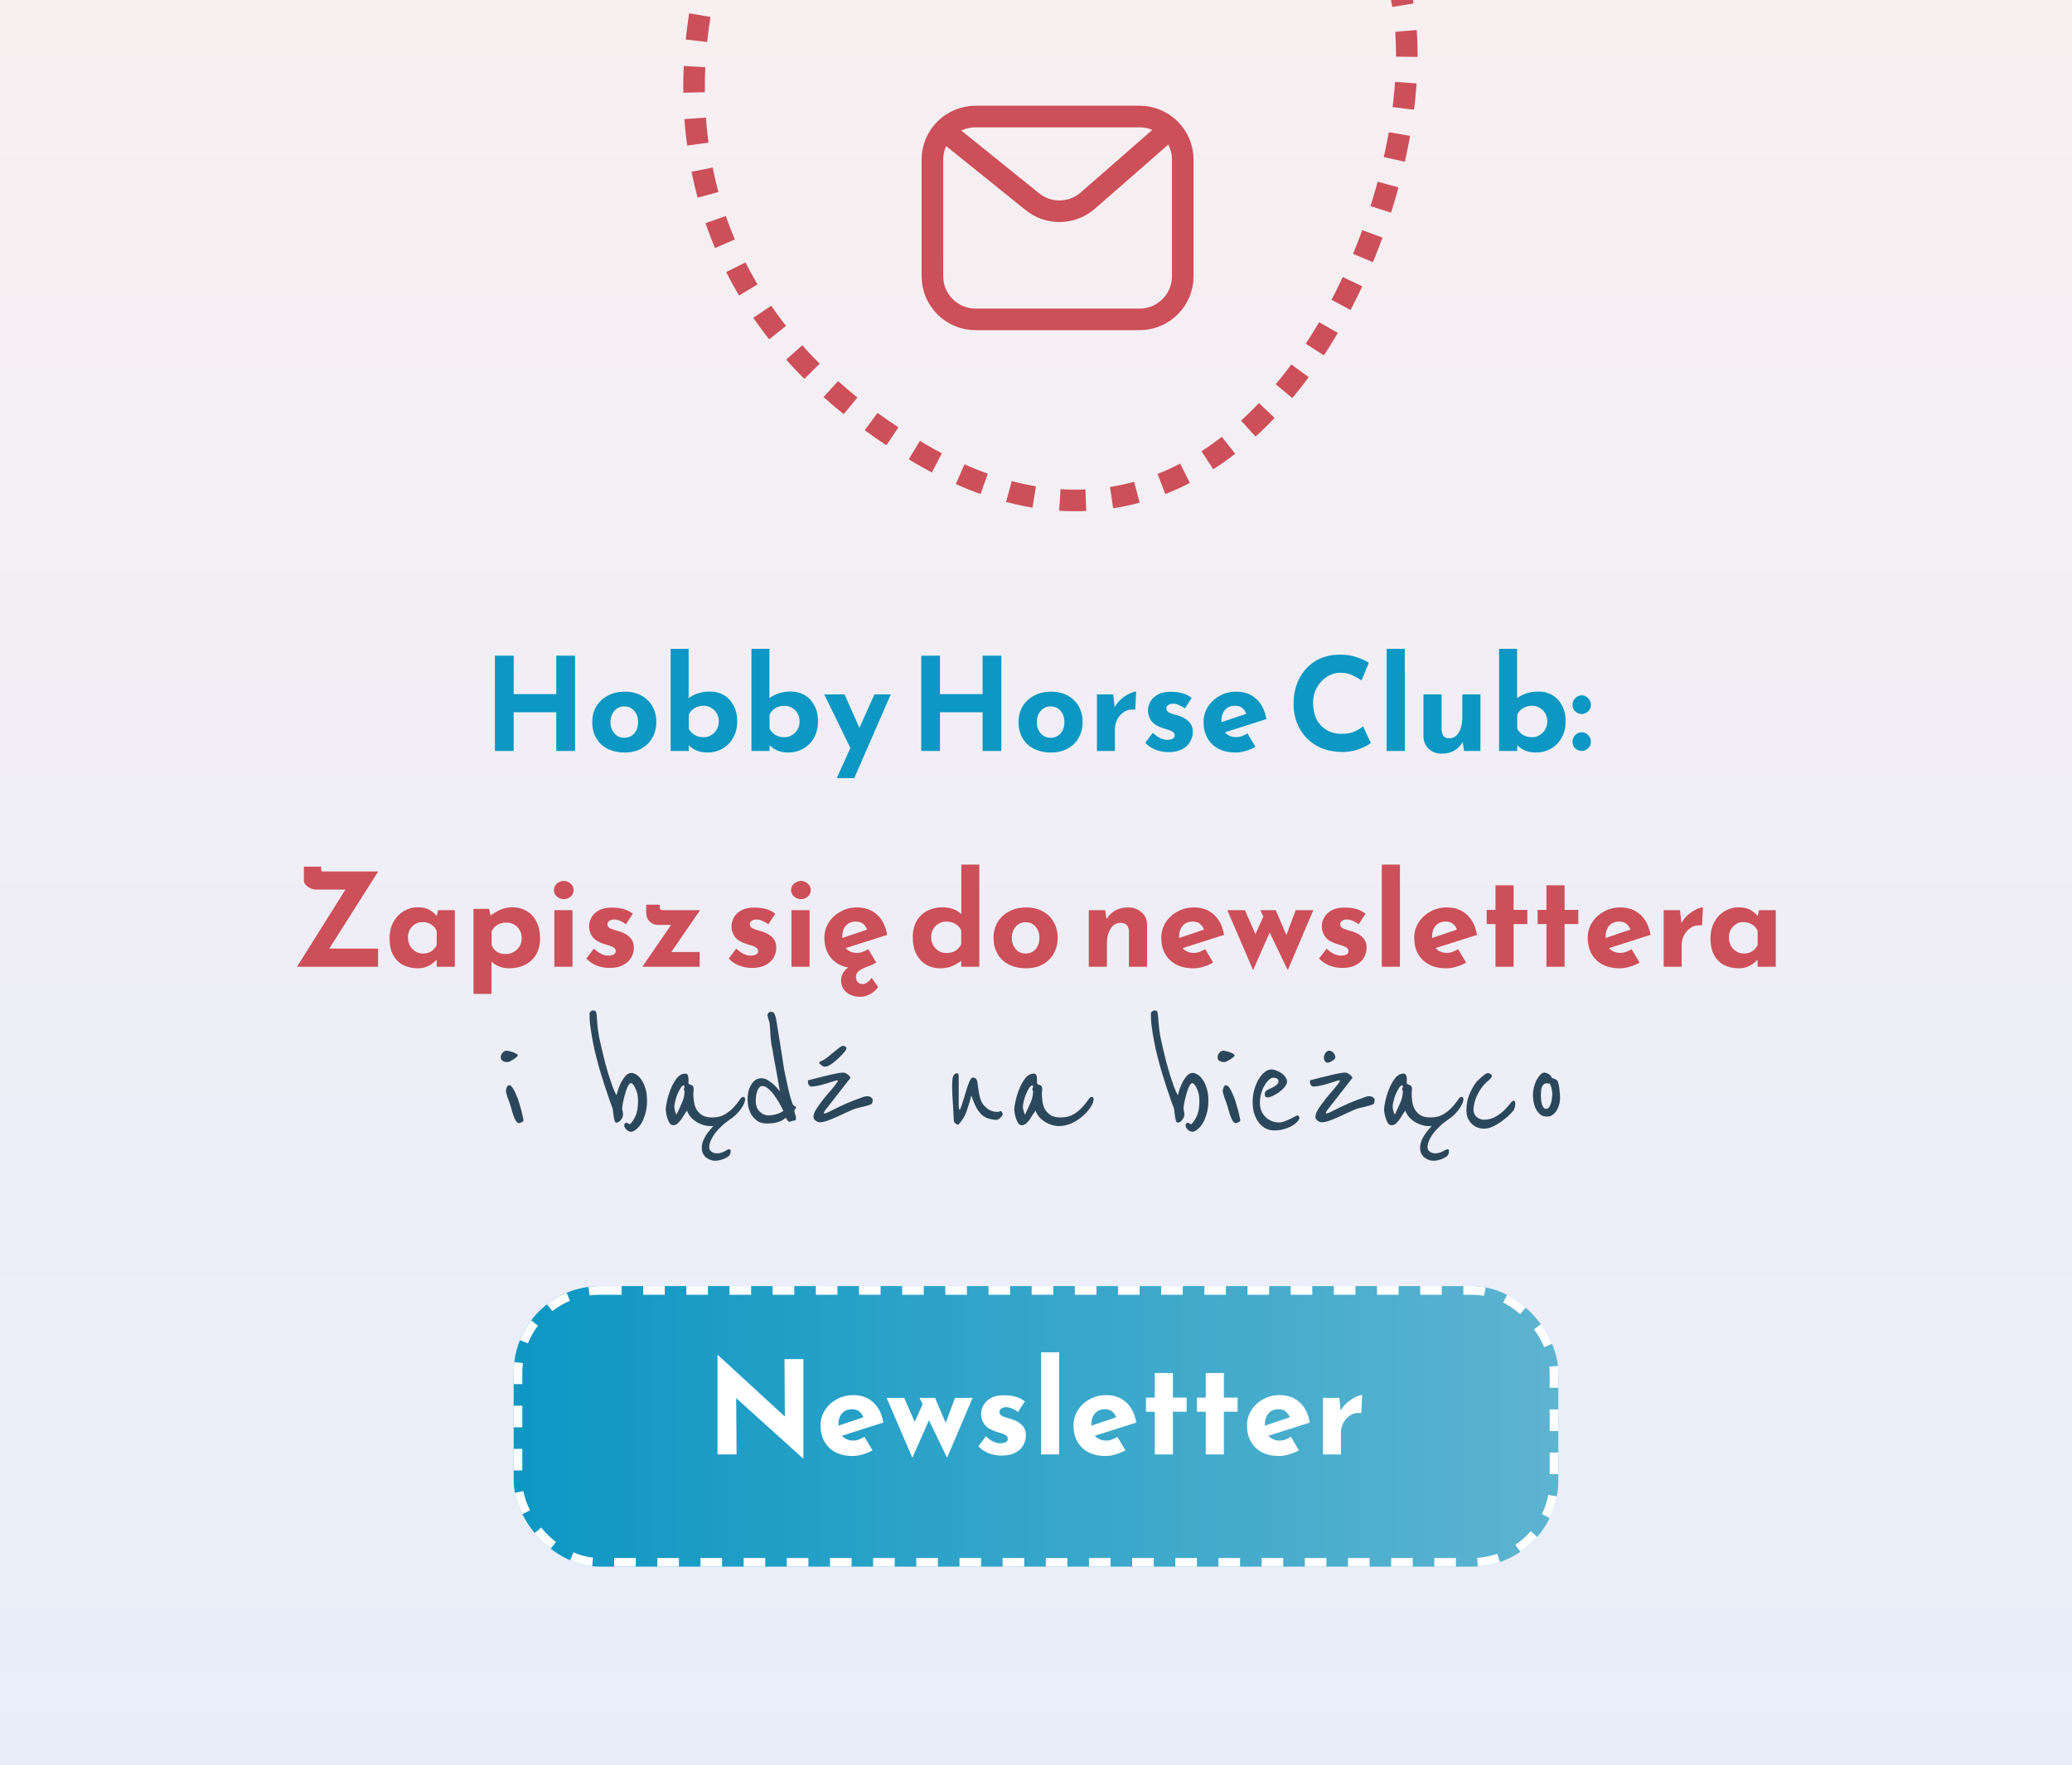 <svg width="480" height="409" viewBox="0 0 480 409" fill="none" xmlns="http://www.w3.org/2000/svg">
<g clip-path="url(#clip0_29_131)">
<rect width="480" height="409" fill="url(#paint0_linear_29_131)"/>
<path d="M164.662 -8.224C159.054 11.947 150.442 68.165 213 105C291.198 151.043 336.22 39.82 323.882 -3.843" stroke="#CC4F59" stroke-width="5" stroke-dasharray="6 6"/>
<path d="M216 64V37C216 31.477 220.477 27 226 27H264C269.523 27 274 31.477 274 37V64C274 69.523 269.523 74 264 74H226C220.477 74 216 69.523 216 64Z" stroke="#CC4F59" stroke-width="5"/>
<path d="M219 30.484L239.154 46.731C242.934 49.778 248.356 49.669 252.012 46.474L272 29" stroke="#CC4F59" stroke-width="5"/>
<g filter="url(#filter0_d_29_131)">
<rect x="119" y="294" width="242" height="65" rx="20" fill="url(#paint1_linear_29_131)"/>
<rect x="120" y="295" width="240" height="63" rx="19" stroke="white" stroke-width="2" stroke-dasharray="5 5"/>
</g>
<path d="M185.994 337.9L169.254 322.78L170.544 323.5L170.634 337H166.224V314.05H166.404L182.784 329.11L181.824 328.69L181.734 314.92H186.114V337.9H185.994ZM197.56 337.36C195.96 337.36 194.6 337.06 193.48 336.46C192.38 335.86 191.54 335.03 190.96 333.97C190.38 332.91 190.09 331.69 190.09 330.31C190.09 328.99 190.43 327.8 191.11 326.74C191.79 325.68 192.7 324.84 193.84 324.22C194.98 323.58 196.25 323.26 197.65 323.26C199.53 323.26 201.07 323.81 202.27 324.91C203.49 325.99 204.28 327.56 204.64 329.62L194.44 332.86L193.51 330.58L200.89 328.09L200.02 328.48C199.86 327.96 199.57 327.51 199.15 327.13C198.75 326.73 198.14 326.53 197.32 326.53C196.38 326.53 195.63 326.85 195.07 327.49C194.51 328.13 194.23 328.99 194.23 330.07C194.23 331.29 194.56 332.22 195.22 332.86C195.88 333.48 196.69 333.79 197.65 333.79C198.11 333.79 198.55 333.71 198.97 333.55C199.41 333.39 199.84 333.18 200.26 332.92L202.12 336.04C201.42 336.44 200.66 336.76 199.84 337C199.04 337.24 198.28 337.36 197.56 337.36ZM216.613 323.89L219.493 330.64L218.713 330.7L221.233 323.89H225.313L219.403 337.78L215.203 329.08L211.363 337.78L205.393 323.89H209.473L212.653 331.18L211.213 330.97L213.733 325.39L213.043 323.89H216.613ZM232.021 337.27C230.941 337.27 229.931 337.08 228.991 336.7C228.071 336.32 227.291 335.79 226.651 335.11L228.391 332.8C229.031 333.38 229.621 333.8 230.161 334.06C230.721 334.3 231.221 334.42 231.661 334.42C232.181 334.42 232.611 334.34 232.951 334.18C233.291 334.02 233.461 333.76 233.461 333.4C233.461 333.06 233.321 332.79 233.041 332.59C232.781 332.39 232.441 332.23 232.021 332.11C231.601 331.97 231.151 331.83 230.671 331.69C229.471 331.31 228.601 330.76 228.061 330.04C227.541 329.3 227.281 328.5 227.281 327.64C227.281 326.98 227.451 326.32 227.791 325.66C228.151 324.98 228.711 324.42 229.471 323.98C230.251 323.52 231.251 323.29 232.471 323.29C233.571 323.29 234.501 323.4 235.261 323.62C236.021 323.84 236.741 324.2 237.421 324.7L235.831 327.16C235.451 326.86 235.021 326.61 234.541 326.41C234.081 326.19 233.651 326.07 233.251 326.05C232.711 326.03 232.291 326.13 231.991 326.35C231.691 326.55 231.541 326.79 231.541 327.07C231.521 327.45 231.661 327.75 231.961 327.97C232.281 328.19 232.681 328.36 233.161 328.48C233.641 328.6 234.111 328.74 234.571 328.9C235.511 329.22 236.261 329.68 236.821 330.28C237.381 330.86 237.661 331.64 237.661 332.62C237.661 333.42 237.451 334.18 237.031 334.9C236.631 335.6 236.011 336.17 235.171 336.61C234.351 337.05 233.301 337.27 232.021 337.27ZM241.179 313.33H245.379V337H241.179V313.33ZM256.154 337.36C254.554 337.36 253.194 337.06 252.074 336.46C250.974 335.86 250.134 335.03 249.554 333.97C248.974 332.91 248.684 331.69 248.684 330.31C248.684 328.99 249.024 327.8 249.704 326.74C250.384 325.68 251.294 324.84 252.434 324.22C253.574 323.58 254.844 323.26 256.244 323.26C258.124 323.26 259.664 323.81 260.864 324.91C262.084 325.99 262.874 327.56 263.234 329.62L253.034 332.86L252.104 330.58L259.484 328.09L258.614 328.48C258.454 327.96 258.164 327.51 257.744 327.13C257.344 326.73 256.734 326.53 255.914 326.53C254.974 326.53 254.224 326.85 253.664 327.49C253.104 328.13 252.824 328.99 252.824 330.07C252.824 331.29 253.154 332.22 253.814 332.86C254.474 333.48 255.284 333.79 256.244 333.79C256.704 333.79 257.144 333.71 257.564 333.55C258.004 333.39 258.434 333.18 258.854 332.92L260.714 336.04C260.014 336.44 259.254 336.76 258.434 337C257.634 337.24 256.874 337.36 256.154 337.36ZM267.516 318.13H271.716V323.83H274.896V327.1H271.716V337H267.516V327.1H265.476V323.83H267.516V318.13ZM279.323 318.13H283.523V323.83H286.703V327.1H283.523V337H279.323V327.1H277.283V323.83H279.323V318.13ZM296.349 337.36C294.749 337.36 293.389 337.06 292.269 336.46C291.169 335.86 290.329 335.03 289.749 333.97C289.169 332.91 288.879 331.69 288.879 330.31C288.879 328.99 289.219 327.8 289.899 326.74C290.579 325.68 291.489 324.84 292.629 324.22C293.769 323.58 295.039 323.26 296.439 323.26C298.319 323.26 299.859 323.81 301.059 324.91C302.279 325.99 303.069 327.56 303.429 329.62L293.229 332.86L292.299 330.58L299.679 328.09L298.809 328.48C298.649 327.96 298.359 327.51 297.939 327.13C297.539 326.73 296.929 326.53 296.109 326.53C295.169 326.53 294.419 326.85 293.859 327.49C293.299 328.13 293.019 328.99 293.019 330.07C293.019 331.29 293.349 332.22 294.009 332.86C294.669 333.48 295.479 333.79 296.439 333.79C296.899 333.79 297.339 333.71 297.759 333.55C298.199 333.39 298.629 333.18 299.049 332.92L300.909 336.04C300.209 336.44 299.449 336.76 298.629 337C297.829 337.24 297.069 337.36 296.349 337.36ZM310.261 323.89L310.651 327.49L310.561 326.95C310.941 326.17 311.461 325.51 312.121 324.97C312.781 324.41 313.431 323.98 314.071 323.68C314.731 323.38 315.231 323.23 315.571 323.23L315.361 327.43C314.381 327.31 313.541 327.47 312.841 327.91C312.141 328.35 311.601 328.93 311.221 329.65C310.841 330.37 310.651 331.11 310.651 331.87V337H306.481V323.89H310.261Z" fill="white"/>
<path d="M119.96 244.6C119.96 244.653 119.867 244.76 119.68 244.92C119.493 245.08 119.267 245.253 119 245.44C118.76 245.6 118.507 245.747 118.24 245.88C117.973 246.013 117.76 246.08 117.6 246.08C117.493 246.08 117.347 246.08 117.16 246.08C117 246.053 116.827 246 116.64 245.92C116.48 245.84 116.333 245.733 116.2 245.6C116.067 245.44 116 245.24 116 245C116 244.627 116.133 244.28 116.4 243.96C116.667 243.613 117.013 243.44 117.44 243.44C117.52 243.44 117.693 243.48 117.96 243.56C118.253 243.613 118.547 243.693 118.84 243.8C119.133 243.907 119.387 244.027 119.6 244.16C119.84 244.293 119.96 244.44 119.96 244.6ZM121.28 259.56C121.28 259.747 121.133 259.907 120.84 260.04C120.573 260.173 120.373 260.24 120.24 260.24C119.973 260.24 119.733 260.067 119.52 259.72C119.307 259.373 119.12 258.973 118.96 258.52C118.8 258.067 118.667 257.64 118.56 257.24C118.453 256.813 118.373 256.52 118.32 256.36C118.24 256.093 118.133 255.773 118 255.4C117.867 255.027 117.733 254.667 117.6 254.32C117.493 253.973 117.4 253.667 117.32 253.4C117.24 253.133 117.2 252.987 117.2 252.96C117.2 252.587 117.267 252.24 117.4 251.92C117.56 251.6 117.747 251.44 117.96 251.44C118.2 251.44 118.453 251.627 118.72 252C118.987 252.373 119.24 252.853 119.48 253.44C119.747 254 119.987 254.627 120.2 255.32C120.413 255.987 120.6 256.627 120.76 257.24C120.92 257.827 121.04 258.347 121.12 258.8C121.227 259.227 121.28 259.48 121.28 259.56ZM149.893 255.04C149.893 256.24 149.747 257.293 149.453 258.2C149.187 259.107 148.853 259.867 148.453 260.48C148.053 261.067 147.64 261.507 147.213 261.8C146.813 262.093 146.48 262.24 146.213 262.24C145.84 262.24 145.48 262.08 145.133 261.76C144.787 261.413 144.613 261.093 144.613 260.8C144.613 260.373 144.787 260.16 145.133 260.16C145.267 260.16 145.4 260.213 145.533 260.32C145.667 260.4 145.787 260.467 145.893 260.52C146.347 260.147 146.773 259.533 147.173 258.68C147.6 257.827 147.813 256.613 147.813 255.04C147.813 254.4 147.747 253.827 147.613 253.32C147.48 252.813 147.32 252.387 147.133 252.04C146.973 251.693 146.8 251.427 146.613 251.24C146.427 251.053 146.293 250.96 146.213 250.96C145.947 250.96 145.68 251.227 145.413 251.76C145.173 252.293 144.96 252.907 144.773 253.6C144.587 254.267 144.427 254.933 144.293 255.6C144.187 256.24 144.133 256.68 144.133 256.92C144.16 257.08 144.187 257.227 144.213 257.36C144.24 257.493 144.267 257.627 144.293 257.76C144.32 257.893 144.333 258.027 144.333 258.16C144.333 258.667 144.16 259.12 143.813 259.52C143.467 259.92 143.133 260.12 142.813 260.12C142.653 260.12 142.52 260.013 142.413 259.8C142.333 259.56 142.267 259.267 142.213 258.92C142.16 258.573 142.107 258.213 142.053 257.84C142.027 257.467 141.987 257.133 141.933 256.84C141.72 256.36 141.44 255.6 141.093 254.56C140.747 253.52 140.373 252.413 139.973 251.24C139.6 250.04 139.24 248.88 138.893 247.76C138.573 246.64 138.333 245.747 138.173 245.08C137.8 243.64 137.52 242.387 137.333 241.32C137.12 240.227 136.96 239.28 136.853 238.48C136.72 237.653 136.64 236.947 136.613 236.36C136.587 235.773 136.573 235.28 136.573 234.88C136.573 234.64 136.68 234.453 136.893 234.32C137.08 234.187 137.253 234.12 137.413 234.12C137.653 234.12 137.827 234.173 137.933 234.28C138.04 234.36 138.12 234.547 138.173 234.84C138.2 235.133 138.24 235.56 138.293 236.12C138.32 236.68 138.387 237.427 138.493 238.36C138.547 238.813 138.64 239.44 138.773 240.24C138.933 241.04 139.133 241.933 139.373 242.92C139.613 243.907 139.867 244.947 140.133 246.04C140.427 247.107 140.72 248.133 141.013 249.12C141.333 250.107 141.64 251.013 141.933 251.84C142.253 252.667 142.547 253.32 142.813 253.8C143.053 252.84 143.347 251.973 143.693 251.2C143.987 250.56 144.347 249.973 144.773 249.44C145.2 248.88 145.72 248.6 146.333 248.6C146.573 248.6 146.893 248.707 147.293 248.92C147.693 249.133 148.08 249.493 148.453 250C148.853 250.507 149.187 251.173 149.453 252C149.747 252.827 149.893 253.84 149.893 255.04ZM169.256 266.64C169.256 266.853 169.242 267.04 169.216 267.2C169.189 267.36 169.096 267.547 168.936 267.76C168.882 267.84 168.749 267.947 168.536 268.08C168.349 268.213 168.096 268.347 167.776 268.48C167.482 268.613 167.149 268.72 166.776 268.8C166.429 268.907 166.056 268.96 165.656 268.96C165.309 268.96 164.949 268.893 164.576 268.76C164.229 268.627 163.896 268.44 163.576 268.2C163.282 267.96 163.042 267.653 162.856 267.28C162.669 266.933 162.576 266.52 162.576 266.04C162.576 265.533 162.656 265.027 162.816 264.52C163.002 264.04 163.229 263.573 163.496 263.12C163.762 262.693 164.056 262.293 164.376 261.92C164.696 261.52 164.989 261.173 165.256 260.88C165.122 260.907 164.989 260.92 164.856 260.92C164.749 260.92 164.629 260.92 164.496 260.92C164.016 260.92 163.509 260.84 162.976 260.68C162.442 260.52 161.922 260.293 161.416 260C160.909 259.68 160.456 259.307 160.056 258.88C159.656 258.427 159.362 257.92 159.176 257.36C159.016 257.52 158.816 257.787 158.576 258.16C158.362 258.533 158.122 258.92 157.856 259.32C157.589 259.693 157.296 260.027 156.976 260.32C156.656 260.587 156.322 260.72 155.976 260.72C155.629 260.72 155.336 260.547 155.096 260.2C154.882 259.827 154.709 259.427 154.576 259C154.442 258.547 154.349 258.12 154.296 257.72C154.242 257.32 154.216 257.093 154.216 257.04C154.216 256.72 154.309 256.12 154.496 255.24C154.682 254.333 154.962 253.4 155.336 252.44C155.709 251.48 156.176 250.627 156.736 249.88C157.322 249.133 158.002 248.76 158.776 248.76C159.069 248.76 159.256 248.893 159.336 249.16C159.442 249.4 159.496 249.64 159.496 249.88V251.08C159.629 251.187 159.762 251.267 159.896 251.32C160.056 251.347 160.189 251.4 160.296 251.48C160.429 251.533 160.522 251.627 160.576 251.76C160.656 251.893 160.696 252.107 160.696 252.4C160.696 252.587 160.682 252.76 160.656 252.92C160.629 253.053 160.616 253.187 160.616 253.32C160.616 254.013 160.669 254.693 160.776 255.36C160.882 256.027 161.096 256.627 161.416 257.16C161.736 257.667 162.176 258.093 162.736 258.44C163.296 258.76 164.042 258.92 164.976 258.92C166.149 258.92 167.136 258.68 167.936 258.2C168.762 257.693 169.442 257.147 169.976 256.56C170.536 255.947 170.976 255.4 171.296 254.92C171.616 254.413 171.882 254.16 172.096 254.16C172.442 254.16 172.616 254.333 172.616 254.68C172.616 255 172.522 255.36 172.336 255.76C172.149 256.16 171.896 256.587 171.576 257.04C171.256 257.467 170.869 257.907 170.416 258.36C169.962 258.787 169.456 259.173 168.896 259.52C168.682 259.707 168.402 259.92 168.056 260.16C167.736 260.4 167.349 260.747 166.896 261.2C166.122 261.92 165.496 262.707 165.016 263.56C164.536 264.413 164.296 265.147 164.296 265.76C164.296 266.24 164.469 266.6 164.816 266.84C165.189 267.107 165.602 267.24 166.056 267.24C166.456 267.24 166.802 267.187 167.096 267.08C167.389 267 167.642 266.893 167.856 266.76C168.096 266.653 168.296 266.547 168.456 266.44C168.642 266.333 168.802 266.28 168.936 266.28C169.149 266.28 169.256 266.4 169.256 266.64ZM158.576 252.92C158.576 252.813 158.549 252.72 158.496 252.64C158.442 252.533 158.416 252.44 158.416 252.36C158.416 252.253 158.442 252.16 158.496 252.08C158.549 252 158.576 251.893 158.576 251.76C158.576 251.68 158.549 251.627 158.496 251.6C158.442 251.547 158.416 251.493 158.416 251.44C158.176 251.493 157.922 251.72 157.656 252.12C157.416 252.52 157.176 252.987 156.936 253.52C156.722 254.053 156.549 254.6 156.416 255.16C156.282 255.693 156.216 256.133 156.216 256.48C156.216 256.667 156.269 256.973 156.376 257.4C156.482 257.827 156.602 258.107 156.736 258.24C157.189 257.307 157.602 256.4 157.976 255.52C158.376 254.64 158.576 253.773 158.576 252.92ZM184.428 256.56C184.428 256.693 184.361 256.827 184.228 256.96C184.121 257.067 184.054 257.187 184.028 257.32C184.028 257.613 184.081 257.893 184.188 258.16C184.321 258.427 184.388 258.747 184.388 259.12C184.388 259.467 184.281 259.64 184.068 259.64C183.801 259.64 183.601 259.68 183.468 259.76C183.361 259.813 183.161 259.867 182.868 259.92C182.708 259.92 182.534 259.773 182.348 259.48C182.241 259.347 182.148 259.187 182.068 259C182.068 258.973 181.988 259.027 181.828 259.16C181.694 259.293 181.454 259.453 181.108 259.64C180.788 259.8 180.334 259.96 179.748 260.12C179.188 260.253 178.468 260.32 177.588 260.32C176.841 260.32 176.188 260.16 175.628 259.84C175.068 259.493 174.601 259.053 174.228 258.52C173.881 257.987 173.614 257.387 173.428 256.72C173.268 256.027 173.188 255.333 173.188 254.64C173.188 254 173.254 253.4 173.388 252.84C173.548 252.253 173.761 251.747 174.028 251.32C174.294 250.867 174.628 250.507 175.028 250.24C175.428 249.973 175.894 249.84 176.428 249.84C176.934 249.84 177.441 250 177.948 250.32C178.454 250.64 178.908 250.987 179.308 251.36C179.708 251.733 180.028 252.08 180.268 252.4C180.534 252.693 180.668 252.84 180.668 252.84C180.294 250.76 179.961 248.88 179.668 247.2C179.534 246.48 179.401 245.773 179.268 245.08C179.161 244.36 179.054 243.72 178.948 243.16C178.841 242.6 178.748 242.133 178.668 241.76C178.614 241.36 178.588 241.12 178.588 241.04C178.561 240.88 178.534 240.6 178.508 240.2C178.481 239.773 178.454 239.333 178.428 238.88C178.401 238.427 178.374 238.013 178.348 237.64C178.321 237.267 178.294 237.027 178.268 236.92C178.188 236.653 178.081 236.32 177.948 235.92C177.841 235.52 177.788 235.293 177.788 235.24C177.788 235.107 177.854 234.947 177.988 234.76C178.121 234.547 178.294 234.44 178.508 234.44C178.668 234.44 178.814 234.453 178.948 234.48C179.081 234.507 179.201 234.587 179.308 234.72C179.414 234.853 179.508 235.067 179.588 235.36C179.694 235.627 179.788 236.013 179.868 236.52C179.894 236.787 179.974 237.293 180.108 238.04C180.241 238.787 180.374 239.6 180.508 240.48C180.641 241.36 180.774 242.2 180.908 243C181.041 243.8 181.134 244.387 181.188 244.76C181.321 245.773 181.494 246.88 181.708 248.08C181.948 249.253 182.188 250.387 182.428 251.48C182.668 252.573 182.908 253.547 183.148 254.4C183.388 255.227 183.601 255.787 183.788 256.08C183.841 256.187 183.948 256.267 184.108 256.32C184.268 256.347 184.374 256.427 184.428 256.56ZM181.468 257.36C181.441 257.28 181.268 256.947 180.948 256.36C180.654 255.747 180.268 255.093 179.788 254.4C179.334 253.68 178.814 253.04 178.228 252.48C177.668 251.92 177.121 251.64 176.588 251.64C176.134 251.64 175.761 251.987 175.468 252.68C175.201 253.373 175.068 254.173 175.068 255.08C175.068 256.093 175.361 256.907 175.948 257.52C176.561 258.133 177.241 258.44 177.988 258.44C178.628 258.44 179.294 258.333 179.988 258.12C180.681 257.907 181.174 257.653 181.468 257.36ZM202.162 254.8C202.162 255.013 202.135 255.227 202.082 255.44C202.055 255.653 201.975 255.787 201.842 255.84C201.309 256.08 200.615 256.293 199.762 256.48C198.909 256.64 198.122 256.867 197.402 257.16C196.949 257.347 196.389 257.6 195.722 257.92C195.055 258.24 194.362 258.56 193.642 258.88C192.922 259.2 192.229 259.48 191.562 259.72C190.895 259.933 190.349 260.04 189.922 260.04C189.575 260.04 189.242 259.907 188.922 259.64C188.602 259.373 188.442 259.093 188.442 258.8C188.442 258.267 188.682 257.627 189.162 256.88C189.669 256.107 190.242 255.32 190.882 254.52C191.549 253.72 192.189 252.96 192.802 252.24C193.442 251.493 193.895 250.893 194.162 250.44C194.135 250.44 194.095 250.427 194.042 250.4C193.989 250.347 193.909 250.32 193.802 250.32C192.975 250.587 192.202 250.827 191.482 251.04C190.869 251.227 190.229 251.4 189.562 251.56C188.922 251.693 188.402 251.76 188.002 251.76C187.735 251.76 187.522 251.64 187.362 251.4C187.229 251.16 187.162 250.893 187.162 250.6C187.162 250.52 187.175 250.44 187.202 250.36C187.255 250.28 187.349 250.24 187.482 250.24C187.829 250.16 188.349 250.027 189.042 249.84C189.762 249.653 190.522 249.467 191.322 249.28C192.122 249.067 192.882 248.893 193.602 248.76C194.349 248.6 194.922 248.52 195.322 248.52C195.615 248.52 195.922 248.64 196.242 248.88C196.589 249.093 196.855 249.373 197.042 249.72L191.082 257.36L190.842 257.84C190.842 257.947 190.882 258 190.962 258C191.175 258 191.469 257.907 191.842 257.72C192.242 257.533 192.775 257.267 193.442 256.92C194.135 256.573 195.015 256.16 196.082 255.68C197.175 255.2 198.522 254.68 200.122 254.12C200.389 254.04 200.642 254 200.882 254C201.282 254 201.589 254.093 201.802 254.28C202.042 254.467 202.162 254.64 202.162 254.8ZM196.082 242.84C196.082 243.053 195.922 243.36 195.602 243.76C195.282 244.16 194.895 244.573 194.442 245C194.015 245.427 193.562 245.827 193.082 246.2C192.629 246.547 192.269 246.787 192.002 246.92C191.789 247.027 191.602 247.093 191.442 247.12C191.282 247.147 191.149 247.16 191.042 247.16C190.829 247.16 190.562 247.04 190.242 246.8C189.922 246.56 189.762 246.333 189.762 246.12C189.762 246.067 189.882 246 190.122 245.92C190.362 245.813 190.629 245.68 190.922 245.52C191.189 245.36 191.535 245.107 191.962 244.76C192.415 244.387 192.855 244.027 193.282 243.68C193.735 243.307 194.135 242.987 194.482 242.72C194.855 242.453 195.109 242.32 195.242 242.32C195.429 242.32 195.615 242.373 195.802 242.48C195.989 242.587 196.082 242.707 196.082 242.84ZM232.295 258.08C232.295 258.24 232.242 258.4 232.135 258.56C232.029 258.72 231.895 258.867 231.735 259C231.602 259.133 231.442 259.253 231.255 259.36C231.095 259.44 230.949 259.48 230.815 259.48C230.362 259.48 229.775 259.387 229.055 259.2C228.362 258.987 227.802 258.667 227.375 258.24C226.922 257.787 226.522 257.253 226.175 256.64C225.829 256 225.442 255.067 225.015 253.84C224.722 255.013 224.375 256.173 223.975 257.32C223.602 258.467 222.989 259.52 222.135 260.48C222.082 260.533 222.002 260.56 221.895 260.56C221.709 260.56 221.509 260.467 221.295 260.28C221.082 260.093 220.975 259.907 220.975 259.72C220.975 259.533 220.949 259.107 220.895 258.44C220.869 257.747 220.829 256.987 220.775 256.16C220.722 255.307 220.669 254.453 220.615 253.6C220.589 252.72 220.575 252 220.575 251.44C220.575 251.173 220.589 250.827 220.615 250.4C220.642 249.947 220.722 249.56 220.855 249.24C220.882 249.187 220.975 249.08 221.135 248.92C221.322 248.76 221.522 248.68 221.735 248.68C221.922 248.68 222.029 248.8 222.055 249.04C222.082 249.28 222.095 249.547 222.095 249.84V256.16C222.095 256.293 222.109 256.48 222.135 256.72C222.189 256.96 222.255 257.133 222.335 257.24C222.629 256.6 222.895 255.853 223.135 255C223.402 254.12 223.655 253.293 223.895 252.52C224.135 251.72 224.375 251.053 224.615 250.52C224.855 249.96 225.095 249.68 225.335 249.68C225.602 249.68 225.815 249.733 225.975 249.84C226.135 249.947 226.269 250.16 226.375 250.48C226.509 251.253 226.615 251.947 226.695 252.56C226.775 253.147 226.869 253.68 226.975 254.16C227.109 254.64 227.282 255.093 227.495 255.52C227.735 255.92 228.055 256.293 228.455 256.64C228.829 256.987 229.242 257.24 229.695 257.4C230.175 257.56 230.589 257.64 230.935 257.64C231.095 257.64 231.269 257.613 231.455 257.56C231.642 257.48 231.775 257.44 231.855 257.44C231.962 257.44 232.055 257.533 232.135 257.72C232.242 257.907 232.295 258.027 232.295 258.08ZM253.358 254.68C253.358 255.16 253.131 255.76 252.678 256.48C252.251 257.173 251.664 257.853 250.918 258.52C250.171 259.187 249.304 259.76 248.318 260.24C247.331 260.693 246.304 260.92 245.238 260.92C244.758 260.92 244.251 260.84 243.718 260.68C243.184 260.52 242.664 260.293 242.158 260C241.651 259.68 241.198 259.307 240.798 258.88C240.398 258.427 240.104 257.92 239.918 257.36C239.758 257.52 239.558 257.787 239.318 258.16C239.104 258.533 238.864 258.92 238.598 259.32C238.331 259.693 238.038 260.027 237.718 260.32C237.398 260.587 237.064 260.72 236.718 260.72C236.371 260.72 236.078 260.547 235.838 260.2C235.624 259.827 235.451 259.427 235.318 259C235.184 258.547 235.091 258.12 235.038 257.72C234.984 257.32 234.958 257.093 234.958 257.04C234.958 256.72 235.051 256.12 235.238 255.24C235.424 254.333 235.704 253.4 236.078 252.44C236.451 251.48 236.918 250.627 237.478 249.88C238.064 249.133 238.744 248.76 239.518 248.76C239.811 248.76 239.998 248.893 240.078 249.16C240.184 249.4 240.238 249.64 240.238 249.88V251.08C240.371 251.187 240.504 251.267 240.638 251.32C240.798 251.347 240.931 251.4 241.038 251.48C241.171 251.533 241.264 251.627 241.318 251.76C241.398 251.893 241.438 252.107 241.438 252.4C241.438 252.587 241.424 252.76 241.398 252.92C241.371 253.053 241.358 253.187 241.358 253.32C241.358 254.013 241.411 254.693 241.518 255.36C241.624 256.027 241.838 256.627 242.158 257.16C242.478 257.667 242.918 258.093 243.478 258.44C244.038 258.76 244.784 258.92 245.718 258.92C246.891 258.92 247.878 258.68 248.678 258.2C249.504 257.693 250.184 257.147 250.718 256.56C251.278 255.947 251.718 255.4 252.038 254.92C252.358 254.413 252.624 254.16 252.838 254.16C253.184 254.16 253.358 254.333 253.358 254.68ZM239.318 252.92C239.318 252.813 239.291 252.72 239.238 252.64C239.184 252.533 239.158 252.44 239.158 252.36C239.158 252.253 239.184 252.16 239.238 252.08C239.291 252 239.318 251.893 239.318 251.76C239.318 251.68 239.291 251.627 239.238 251.6C239.184 251.547 239.158 251.493 239.158 251.44C238.918 251.493 238.664 251.72 238.398 252.12C238.158 252.52 237.918 252.987 237.678 253.52C237.464 254.053 237.291 254.6 237.158 255.16C237.024 255.693 236.958 256.133 236.958 256.48C236.958 256.667 237.011 256.973 237.118 257.4C237.224 257.827 237.344 258.107 237.478 258.24C237.931 257.307 238.344 256.4 238.718 255.52C239.118 254.64 239.318 253.773 239.318 252.92ZM279.933 255.04C279.933 256.24 279.786 257.293 279.493 258.2C279.226 259.107 278.893 259.867 278.493 260.48C278.093 261.067 277.679 261.507 277.253 261.8C276.853 262.093 276.519 262.24 276.253 262.24C275.879 262.24 275.519 262.08 275.173 261.76C274.826 261.413 274.653 261.093 274.653 260.8C274.653 260.373 274.826 260.16 275.173 260.16C275.306 260.16 275.439 260.213 275.573 260.32C275.706 260.4 275.826 260.467 275.933 260.52C276.386 260.147 276.813 259.533 277.213 258.68C277.639 257.827 277.853 256.613 277.853 255.04C277.853 254.4 277.786 253.827 277.653 253.32C277.519 252.813 277.359 252.387 277.173 252.04C277.013 251.693 276.839 251.427 276.653 251.24C276.466 251.053 276.333 250.96 276.253 250.96C275.986 250.96 275.719 251.227 275.453 251.76C275.213 252.293 274.999 252.907 274.813 253.6C274.626 254.267 274.466 254.933 274.333 255.6C274.226 256.24 274.173 256.68 274.173 256.92C274.199 257.08 274.226 257.227 274.253 257.36C274.279 257.493 274.306 257.627 274.333 257.76C274.359 257.893 274.373 258.027 274.373 258.16C274.373 258.667 274.199 259.12 273.853 259.52C273.506 259.92 273.173 260.12 272.853 260.12C272.693 260.12 272.559 260.013 272.453 259.8C272.373 259.56 272.306 259.267 272.253 258.92C272.199 258.573 272.146 258.213 272.093 257.84C272.066 257.467 272.026 257.133 271.973 256.84C271.759 256.36 271.479 255.6 271.133 254.56C270.786 253.52 270.413 252.413 270.013 251.24C269.639 250.04 269.279 248.88 268.933 247.76C268.612 246.64 268.372 245.747 268.212 245.08C267.839 243.64 267.559 242.387 267.372 241.32C267.159 240.227 266.999 239.28 266.892 238.48C266.759 237.653 266.679 236.947 266.652 236.36C266.626 235.773 266.612 235.28 266.612 234.88C266.612 234.64 266.719 234.453 266.932 234.32C267.119 234.187 267.292 234.12 267.452 234.12C267.692 234.12 267.866 234.173 267.972 234.28C268.079 234.36 268.159 234.547 268.212 234.84C268.239 235.133 268.279 235.56 268.332 236.12C268.359 236.68 268.426 237.427 268.532 238.36C268.586 238.813 268.679 239.44 268.812 240.24C268.973 241.04 269.173 241.933 269.413 242.92C269.653 243.907 269.906 244.947 270.173 246.04C270.466 247.107 270.759 248.133 271.053 249.12C271.373 250.107 271.679 251.013 271.973 251.84C272.293 252.667 272.586 253.32 272.853 253.8C273.093 252.84 273.386 251.973 273.733 251.2C274.026 250.56 274.386 249.973 274.813 249.44C275.239 248.88 275.759 248.6 276.373 248.6C276.613 248.6 276.933 248.707 277.333 248.92C277.733 249.133 278.119 249.493 278.493 250C278.893 250.507 279.226 251.173 279.493 252C279.786 252.827 279.933 253.84 279.933 255.04ZM286.015 244.6C286.015 244.653 285.921 244.76 285.735 244.92C285.548 245.08 285.321 245.253 285.055 245.44C284.815 245.6 284.561 245.747 284.295 245.88C284.028 246.013 283.815 246.08 283.655 246.08C283.548 246.08 283.401 246.08 283.215 246.08C283.055 246.053 282.881 246 282.695 245.92C282.535 245.84 282.388 245.733 282.255 245.6C282.121 245.44 282.055 245.24 282.055 245C282.055 244.627 282.188 244.28 282.455 243.96C282.721 243.613 283.068 243.44 283.495 243.44C283.575 243.44 283.748 243.48 284.015 243.56C284.308 243.613 284.601 243.693 284.895 243.8C285.188 243.907 285.441 244.027 285.655 244.16C285.895 244.293 286.015 244.44 286.015 244.6ZM287.335 259.56C287.335 259.747 287.188 259.907 286.895 260.04C286.628 260.173 286.428 260.24 286.295 260.24C286.028 260.24 285.788 260.067 285.575 259.72C285.361 259.373 285.175 258.973 285.015 258.52C284.855 258.067 284.721 257.64 284.615 257.24C284.508 256.813 284.428 256.52 284.375 256.36C284.295 256.093 284.188 255.773 284.055 255.4C283.921 255.027 283.788 254.667 283.655 254.32C283.548 253.973 283.455 253.667 283.375 253.4C283.295 253.133 283.255 252.987 283.255 252.96C283.255 252.587 283.321 252.24 283.455 251.92C283.615 251.6 283.801 251.44 284.015 251.44C284.255 251.44 284.508 251.627 284.775 252C285.041 252.373 285.295 252.853 285.535 253.44C285.801 254 286.041 254.627 286.255 255.32C286.468 255.987 286.655 256.627 286.815 257.24C286.975 257.827 287.095 258.347 287.175 258.8C287.281 259.227 287.335 259.48 287.335 259.56ZM300.986 258.8C301.012 258.853 301.026 258.933 301.026 259.04C301.026 259.2 300.906 259.44 300.666 259.76C300.586 259.867 300.412 260.04 300.146 260.28C299.879 260.52 299.519 260.76 299.066 261C298.612 261.24 298.052 261.453 297.386 261.64C296.746 261.827 295.986 261.92 295.106 261.92C294.492 261.92 293.892 261.787 293.306 261.52C292.719 261.227 292.199 260.813 291.746 260.28C291.292 259.72 290.919 259.04 290.626 258.24C290.332 257.413 290.186 256.453 290.186 255.36C290.186 254.32 290.319 253.347 290.586 252.44C290.852 251.533 291.186 250.733 291.586 250.04C292.012 249.347 292.479 248.8 292.986 248.4C293.492 248 293.986 247.8 294.466 247.8C294.892 247.8 295.319 247.893 295.746 248.08C296.199 248.24 296.599 248.453 296.946 248.72C297.319 248.987 297.612 249.293 297.826 249.64C298.039 249.96 298.146 250.293 298.146 250.64C298.146 251.04 297.959 251.453 297.586 251.88C297.239 252.307 296.812 252.707 296.306 253.08C295.799 253.427 295.292 253.72 294.786 253.96C294.279 254.173 293.879 254.28 293.586 254.28C293.426 254.28 293.279 254.213 293.146 254.08C293.039 253.92 292.986 253.733 292.986 253.52C292.986 253.147 293.146 252.853 293.466 252.64C293.812 252.427 294.186 252.24 294.586 252.08C294.986 251.893 295.346 251.68 295.666 251.44C296.012 251.2 296.186 250.867 296.186 250.44C296.186 250.387 296.119 250.253 295.986 250.04C295.852 249.827 295.492 249.72 294.906 249.72C294.639 249.72 294.332 249.88 293.986 250.2C293.639 250.493 293.306 250.907 292.986 251.44C292.666 251.947 292.399 252.56 292.186 253.28C291.972 253.973 291.866 254.733 291.866 255.56C291.866 256.253 291.986 256.88 292.226 257.44C292.492 258 292.826 258.48 293.226 258.88C293.626 259.253 294.092 259.547 294.626 259.76C295.159 259.973 295.706 260.08 296.266 260.08C296.666 260.08 297.092 260 297.546 259.84C298.026 259.653 298.466 259.467 298.866 259.28C299.292 259.067 299.652 258.88 299.946 258.72C300.266 258.533 300.466 258.44 300.546 258.44C300.626 258.44 300.706 258.48 300.786 258.56C300.892 258.64 300.959 258.72 300.986 258.8ZM318.451 254.8C318.451 255.013 318.424 255.227 318.371 255.44C318.344 255.653 318.264 255.787 318.131 255.84C317.598 256.08 316.904 256.293 316.051 256.48C315.198 256.64 314.411 256.867 313.691 257.16C313.238 257.347 312.678 257.6 312.011 257.92C311.344 258.24 310.651 258.56 309.931 258.88C309.211 259.2 308.518 259.48 307.851 259.72C307.184 259.933 306.638 260.04 306.211 260.04C305.864 260.04 305.531 259.907 305.211 259.64C304.891 259.373 304.731 259.093 304.731 258.8C304.731 258.267 304.971 257.627 305.451 256.88C305.958 256.107 306.531 255.32 307.171 254.52C307.838 253.72 308.478 252.96 309.091 252.24C309.731 251.493 310.184 250.893 310.451 250.44C310.424 250.44 310.384 250.427 310.331 250.4C310.278 250.347 310.198 250.32 310.091 250.32C309.264 250.587 308.491 250.827 307.771 251.04C307.158 251.227 306.518 251.4 305.851 251.56C305.211 251.693 304.691 251.76 304.291 251.76C304.024 251.76 303.811 251.64 303.651 251.4C303.518 251.16 303.451 250.893 303.451 250.6C303.451 250.52 303.464 250.44 303.491 250.36C303.544 250.28 303.638 250.24 303.771 250.24C304.118 250.16 304.638 250.027 305.331 249.84C306.051 249.653 306.811 249.467 307.611 249.28C308.411 249.067 309.171 248.893 309.891 248.76C310.638 248.6 311.211 248.52 311.611 248.52C311.904 248.52 312.211 248.64 312.531 248.88C312.878 249.093 313.144 249.373 313.331 249.72L307.371 257.36L307.131 257.84C307.131 257.947 307.171 258 307.251 258C307.464 258 307.758 257.907 308.131 257.72C308.531 257.533 309.064 257.267 309.731 256.92C310.424 256.573 311.304 256.16 312.371 255.68C313.464 255.2 314.811 254.68 316.411 254.12C316.678 254.04 316.931 254 317.171 254C317.571 254 317.878 254.093 318.091 254.28C318.331 254.467 318.451 254.64 318.451 254.8ZM309.331 245C309.331 245.16 309.251 245.32 309.091 245.48C308.931 245.613 308.744 245.747 308.531 245.88C308.344 245.987 308.158 246.08 307.971 246.16C307.784 246.213 307.678 246.24 307.651 246.24C307.411 246.24 307.224 246.187 307.091 246.08C306.984 245.947 306.891 245.813 306.811 245.68C306.758 245.52 306.718 245.373 306.691 245.24C306.691 245.107 306.691 245.013 306.691 244.96C306.691 244.853 306.718 244.72 306.771 244.56C306.824 244.373 306.904 244.2 307.011 244.04C307.118 243.88 307.238 243.747 307.371 243.64C307.531 243.507 307.704 243.44 307.891 243.44C308.238 243.44 308.558 243.587 308.851 243.88C309.171 244.173 309.331 244.547 309.331 245ZM335.662 266.64C335.662 266.853 335.649 267.04 335.622 267.2C335.595 267.36 335.502 267.547 335.342 267.76C335.289 267.84 335.155 267.947 334.942 268.08C334.755 268.213 334.502 268.347 334.182 268.48C333.889 268.613 333.555 268.72 333.182 268.8C332.835 268.907 332.462 268.96 332.062 268.96C331.715 268.96 331.355 268.893 330.982 268.76C330.635 268.627 330.302 268.44 329.982 268.2C329.689 267.96 329.449 267.653 329.262 267.28C329.075 266.933 328.982 266.52 328.982 266.04C328.982 265.533 329.062 265.027 329.222 264.52C329.409 264.04 329.635 263.573 329.902 263.12C330.169 262.693 330.462 262.293 330.782 261.92C331.102 261.52 331.395 261.173 331.662 260.88C331.529 260.907 331.395 260.92 331.262 260.92C331.155 260.92 331.035 260.92 330.902 260.92C330.422 260.92 329.915 260.84 329.382 260.68C328.849 260.52 328.329 260.293 327.822 260C327.315 259.68 326.862 259.307 326.462 258.88C326.062 258.427 325.769 257.92 325.582 257.36C325.422 257.52 325.222 257.787 324.982 258.16C324.769 258.533 324.529 258.92 324.262 259.32C323.995 259.693 323.702 260.027 323.382 260.32C323.062 260.587 322.729 260.72 322.382 260.72C322.035 260.72 321.742 260.547 321.502 260.2C321.289 259.827 321.115 259.427 320.982 259C320.849 258.547 320.755 258.12 320.702 257.72C320.649 257.32 320.622 257.093 320.622 257.04C320.622 256.72 320.715 256.12 320.902 255.24C321.089 254.333 321.369 253.4 321.742 252.44C322.115 251.48 322.582 250.627 323.142 249.88C323.729 249.133 324.409 248.76 325.182 248.76C325.475 248.76 325.662 248.893 325.742 249.16C325.849 249.4 325.902 249.64 325.902 249.88V251.08C326.035 251.187 326.169 251.267 326.302 251.32C326.462 251.347 326.595 251.4 326.702 251.48C326.835 251.533 326.929 251.627 326.982 251.76C327.062 251.893 327.102 252.107 327.102 252.4C327.102 252.587 327.089 252.76 327.062 252.92C327.035 253.053 327.022 253.187 327.022 253.32C327.022 254.013 327.075 254.693 327.182 255.36C327.289 256.027 327.502 256.627 327.822 257.16C328.142 257.667 328.582 258.093 329.142 258.44C329.702 258.76 330.449 258.92 331.382 258.92C332.555 258.92 333.542 258.68 334.342 258.2C335.169 257.693 335.849 257.147 336.382 256.56C336.942 255.947 337.382 255.4 337.702 254.92C338.022 254.413 338.289 254.16 338.502 254.16C338.849 254.16 339.022 254.333 339.022 254.68C339.022 255 338.929 255.36 338.742 255.76C338.555 256.16 338.302 256.587 337.982 257.04C337.662 257.467 337.275 257.907 336.822 258.36C336.369 258.787 335.862 259.173 335.302 259.52C335.089 259.707 334.809 259.92 334.462 260.16C334.142 260.4 333.755 260.747 333.302 261.2C332.529 261.92 331.902 262.707 331.422 263.56C330.942 264.413 330.702 265.147 330.702 265.76C330.702 266.24 330.875 266.6 331.222 266.84C331.595 267.107 332.009 267.24 332.462 267.24C332.862 267.24 333.209 267.187 333.502 267.08C333.795 267 334.049 266.893 334.262 266.76C334.502 266.653 334.702 266.547 334.862 266.44C335.049 266.333 335.209 266.28 335.342 266.28C335.555 266.28 335.662 266.4 335.662 266.64ZM324.982 252.92C324.982 252.813 324.955 252.72 324.902 252.64C324.849 252.533 324.822 252.44 324.822 252.36C324.822 252.253 324.849 252.16 324.902 252.08C324.955 252 324.982 251.893 324.982 251.76C324.982 251.68 324.955 251.627 324.902 251.6C324.849 251.547 324.822 251.493 324.822 251.44C324.582 251.493 324.329 251.72 324.062 252.12C323.822 252.52 323.582 252.987 323.342 253.52C323.129 254.053 322.955 254.6 322.822 255.16C322.689 255.693 322.622 256.133 322.622 256.48C322.622 256.667 322.675 256.973 322.782 257.4C322.889 257.827 323.009 258.107 323.142 258.24C323.595 257.307 324.009 256.4 324.382 255.52C324.782 254.64 324.982 253.773 324.982 252.92ZM351.034 255.72C351.034 255.987 350.994 256.267 350.914 256.56C350.834 256.827 350.754 257.053 350.674 257.24C350.621 257.32 350.367 257.6 349.914 258.08C349.487 258.533 348.941 259.013 348.274 259.52C347.634 260.027 346.901 260.493 346.074 260.92C345.274 261.32 344.501 261.52 343.754 261.52C343.301 261.52 342.834 261.44 342.354 261.28C341.901 261.12 341.474 260.867 341.074 260.52C340.674 260.147 340.341 259.693 340.074 259.16C339.834 258.627 339.714 257.973 339.714 257.2C339.714 255.92 339.927 254.76 340.354 253.72C340.781 252.68 341.207 251.853 341.634 251.24C341.821 250.947 342.061 250.653 342.354 250.36C342.674 250.04 342.981 249.76 343.274 249.52C343.567 249.253 343.834 249.04 344.074 248.88C344.341 248.72 344.527 248.64 344.634 248.64C344.874 248.64 345.087 248.707 345.274 248.84C345.487 248.973 345.594 249.107 345.594 249.24C345.594 249.453 345.527 249.64 345.394 249.8C345.287 249.933 345.127 250.093 344.914 250.28C344.701 250.44 344.447 250.667 344.154 250.96C343.861 251.227 343.554 251.587 343.234 252.04C342.594 252.92 342.114 253.827 341.794 254.76C341.501 255.667 341.354 256.467 341.354 257.16C341.354 257.853 341.607 258.413 342.114 258.84C342.647 259.24 343.194 259.44 343.754 259.44C344.767 259.44 345.661 259.213 346.434 258.76C347.234 258.307 347.914 257.8 348.474 257.24C349.034 256.68 349.487 256.173 349.834 255.72C350.181 255.267 350.434 255.04 350.594 255.04C350.887 255.04 351.034 255.267 351.034 255.72ZM361.401 254.36C361.401 254.947 361.321 255.507 361.161 256.04C361.001 256.573 360.787 257.04 360.521 257.44C360.254 257.84 359.934 258.16 359.561 258.4C359.214 258.613 358.827 258.72 358.401 258.72C357.654 258.72 357.067 258.507 356.641 258.08C356.214 257.653 355.881 257.16 355.641 256.6C355.427 256.04 355.281 255.48 355.201 254.92C355.147 254.333 355.121 253.893 355.121 253.6C355.121 253.12 355.187 252.587 355.321 252C355.481 251.387 355.681 250.827 355.921 250.32C356.187 249.813 356.481 249.387 356.801 249.04C357.121 248.693 357.454 248.52 357.801 248.52C357.881 248.52 358.001 248.547 358.161 248.6C358.347 248.653 358.534 248.733 358.721 248.84C358.907 248.947 359.067 249.08 359.201 249.24C359.361 249.4 359.467 249.587 359.521 249.8C359.814 249.827 360.107 249.933 360.401 250.12C360.694 250.307 360.854 250.453 360.881 250.56C361.094 251.253 361.227 251.947 361.281 252.64C361.361 253.333 361.401 253.907 361.401 254.36ZM359.601 253.64C359.601 253.24 359.561 252.827 359.481 252.4C359.401 251.947 359.241 251.493 359.001 251.04C358.947 251.067 358.881 251.08 358.801 251.08C358.694 251.08 358.601 251.067 358.521 251.04C358.467 251.013 358.414 251 358.361 251C358.041 251 357.787 251.093 357.601 251.28C357.414 251.44 357.267 251.667 357.161 251.96C357.081 252.227 357.027 252.52 357.001 252.84C356.974 253.16 356.961 253.467 356.961 253.76C356.961 254.053 356.974 254.387 357.001 254.76C357.027 255.107 357.081 255.44 357.161 255.76C357.267 256.08 357.401 256.36 357.561 256.6C357.721 256.813 357.934 256.92 358.201 256.92C358.467 256.92 358.694 256.787 358.881 256.52C359.067 256.227 359.214 255.893 359.321 255.52C359.427 255.147 359.494 254.787 359.521 254.44C359.574 254.067 359.601 253.8 359.601 253.64Z" fill="#2B475B"/>
<path d="M133.219 151.92V174H128.869V165.03H118.999V174H114.649V151.92H118.999V160.83H128.869V151.92H133.219ZM137.197 167.28C137.197 165.94 137.507 164.74 138.127 163.68C138.767 162.62 139.657 161.79 140.797 161.19C141.937 160.57 143.247 160.26 144.727 160.26C146.227 160.26 147.527 160.57 148.627 161.19C149.727 161.79 150.567 162.62 151.147 163.68C151.747 164.74 152.047 165.94 152.047 167.28C152.047 168.62 151.747 169.83 151.147 170.91C150.567 171.97 149.727 172.81 148.627 173.43C147.527 174.05 146.207 174.36 144.667 174.36C143.227 174.36 141.937 174.08 140.797 173.52C139.677 172.96 138.797 172.15 138.157 171.09C137.517 170.03 137.197 168.76 137.197 167.28ZM141.427 167.31C141.427 168.35 141.727 169.22 142.327 169.92C142.927 170.6 143.687 170.94 144.607 170.94C145.587 170.94 146.367 170.6 146.947 169.92C147.527 169.22 147.817 168.35 147.817 167.31C147.817 166.27 147.527 165.41 146.947 164.73C146.367 164.03 145.587 163.68 144.607 163.68C143.687 163.68 142.927 164.03 142.327 164.73C141.727 165.41 141.427 166.27 141.427 167.31ZM163.965 174.36C162.965 174.36 162.105 174.21 161.385 173.91C160.685 173.61 160.075 173.2 159.555 172.68V174H155.355V150.33H159.525V161.79C160.045 161.35 160.735 160.98 161.595 160.68C162.455 160.38 163.435 160.23 164.535 160.23C165.675 160.23 166.715 160.5 167.655 161.04C168.595 161.58 169.345 162.37 169.905 163.41C170.485 164.43 170.775 165.68 170.775 167.16C170.775 168.64 170.455 169.92 169.815 171C169.195 172.08 168.365 172.91 167.325 173.49C166.285 174.07 165.165 174.36 163.965 174.36ZM163.035 170.82C163.655 170.82 164.225 170.66 164.745 170.34C165.285 170.02 165.715 169.58 166.035 169.02C166.355 168.46 166.515 167.83 166.515 167.13C166.515 166.43 166.355 165.81 166.035 165.27C165.715 164.73 165.285 164.31 164.745 164.01C164.225 163.69 163.655 163.53 163.035 163.53C162.215 163.53 161.495 163.72 160.875 164.1C160.255 164.48 159.815 164.99 159.555 165.63V168.84C160.275 170.16 161.435 170.82 163.035 170.82ZM182.686 174.36C181.686 174.36 180.826 174.21 180.106 173.91C179.406 173.61 178.796 173.2 178.276 172.68V174H174.076V150.33H178.246V161.79C178.766 161.35 179.456 160.98 180.316 160.68C181.176 160.38 182.156 160.23 183.256 160.23C184.396 160.23 185.436 160.5 186.376 161.04C187.316 161.58 188.066 162.37 188.626 163.41C189.206 164.43 189.496 165.68 189.496 167.16C189.496 168.64 189.176 169.92 188.536 171C187.916 172.08 187.086 172.91 186.046 173.49C185.006 174.07 183.886 174.36 182.686 174.36ZM181.756 170.82C182.376 170.82 182.946 170.66 183.466 170.34C184.006 170.02 184.436 169.58 184.756 169.02C185.076 168.46 185.236 167.83 185.236 167.13C185.236 166.43 185.076 165.81 184.756 165.27C184.436 164.73 184.006 164.31 183.466 164.01C182.946 163.69 182.376 163.53 181.756 163.53C180.936 163.53 180.216 163.72 179.596 164.1C178.976 164.48 178.536 164.99 178.276 165.63V168.84C178.996 170.16 180.156 170.82 181.756 170.82ZM193.847 180.3L196.997 173.31L190.937 160.89H195.647L199.097 168.63L202.577 160.89H206.357L197.897 180.3H193.847ZM231.979 151.92V174H227.629V165.03H217.759V174H213.409V151.92H217.759V160.83H227.629V151.92H231.979ZM235.956 167.28C235.956 165.94 236.266 164.74 236.886 163.68C237.526 162.62 238.416 161.79 239.556 161.19C240.696 160.57 242.006 160.26 243.486 160.26C244.986 160.26 246.286 160.57 247.386 161.19C248.486 161.79 249.326 162.62 249.906 163.68C250.506 164.74 250.806 165.94 250.806 167.28C250.806 168.62 250.506 169.83 249.906 170.91C249.326 171.97 248.486 172.81 247.386 173.43C246.286 174.05 244.966 174.36 243.426 174.36C241.986 174.36 240.696 174.08 239.556 173.52C238.436 172.96 237.556 172.15 236.916 171.09C236.276 170.03 235.956 168.76 235.956 167.28ZM240.186 167.31C240.186 168.35 240.486 169.22 241.086 169.92C241.686 170.6 242.446 170.94 243.366 170.94C244.346 170.94 245.126 170.6 245.706 169.92C246.286 169.22 246.576 168.35 246.576 167.31C246.576 166.27 246.286 165.41 245.706 164.73C245.126 164.03 244.346 163.68 243.366 163.68C242.446 163.68 241.686 164.03 241.086 164.73C240.486 165.41 240.186 166.27 240.186 167.31ZM257.895 160.89L258.225 163.89C258.605 163.13 259.125 162.48 259.785 161.94C260.445 161.38 261.095 160.96 261.735 160.68C262.375 160.38 262.865 160.23 263.205 160.23L262.995 164.43C262.015 164.31 261.175 164.47 260.475 164.91C259.775 165.35 259.235 165.93 258.855 166.65C258.475 167.37 258.285 168.11 258.285 168.87V174H254.115V160.89H257.895ZM270.68 174.27C269.6 174.27 268.59 174.08 267.65 173.7C266.73 173.32 265.95 172.79 265.31 172.11L267.05 169.8C267.69 170.38 268.28 170.8 268.82 171.06C269.38 171.3 269.88 171.42 270.32 171.42C270.84 171.42 271.27 171.34 271.61 171.18C271.95 171.02 272.12 170.76 272.12 170.4C272.12 170.06 271.98 169.79 271.7 169.59C271.44 169.39 271.1 169.23 270.68 169.11C270.26 168.97 269.81 168.83 269.33 168.69C268.13 168.31 267.26 167.76 266.72 167.04C266.2 166.3 265.94 165.5 265.94 164.64C265.94 163.98 266.11 163.32 266.45 162.66C266.81 161.98 267.37 161.42 268.13 160.98C268.91 160.52 269.91 160.29 271.13 160.29C272.23 160.29 273.16 160.4 273.92 160.62C274.68 160.84 275.4 161.2 276.08 161.7L274.49 164.16C274.11 163.86 273.68 163.61 273.2 163.41C272.74 163.19 272.31 163.07 271.91 163.05C271.37 163.03 270.95 163.13 270.65 163.35C270.35 163.55 270.2 163.79 270.2 164.07C270.18 164.55 270.4 164.9 270.86 165.12C271.34 165.32 271.87 165.5 272.45 165.66C272.59 165.7 272.72 165.74 272.84 165.78C272.98 165.82 273.11 165.86 273.23 165.9C274.17 166.22 274.92 166.68 275.48 167.28C276.04 167.86 276.32 168.64 276.32 169.62C276.32 170.42 276.11 171.18 275.69 171.9C275.29 172.6 274.67 173.17 273.83 173.61C273.01 174.05 271.96 174.27 270.68 174.27ZM286.288 174.36C284.688 174.36 283.328 174.06 282.208 173.46C281.108 172.86 280.268 172.03 279.688 170.97C279.108 169.91 278.818 168.69 278.818 167.31C278.818 165.99 279.158 164.8 279.838 163.74C280.518 162.68 281.428 161.84 282.568 161.22C283.708 160.58 284.978 160.26 286.378 160.26C288.258 160.26 289.798 160.81 290.998 161.91C292.218 162.99 293.008 164.56 293.368 166.62L283.768 169.68C284.408 170.42 285.278 170.79 286.378 170.79C286.838 170.79 287.278 170.71 287.698 170.55C288.138 170.39 288.568 170.18 288.988 169.92L290.848 173.04C290.148 173.44 289.388 173.76 288.568 174C287.768 174.24 287.008 174.36 286.288 174.36ZM282.958 167.34L288.718 165.39C288.538 164.89 288.248 164.46 287.848 164.1C287.448 163.72 286.848 163.53 286.048 163.53C285.108 163.53 284.358 163.85 283.798 164.49C283.238 165.13 282.958 165.99 282.958 167.07C282.958 167.15 282.958 167.24 282.958 167.34ZM317.566 172.17C317.326 172.37 316.876 172.64 316.216 172.98C315.576 173.32 314.786 173.62 313.846 173.88C312.906 174.14 311.866 174.26 310.726 174.24C308.986 174.2 307.426 173.89 306.046 173.31C304.686 172.71 303.526 171.9 302.566 170.88C301.626 169.86 300.906 168.69 300.406 167.37C299.906 166.05 299.656 164.64 299.656 163.14C299.656 160.9 300.106 158.92 301.006 157.2C301.906 155.48 303.156 154.13 304.756 153.15C306.376 152.17 308.256 151.68 310.396 151.68C311.876 151.68 313.186 151.88 314.326 152.28C315.466 152.68 316.396 153.11 317.116 153.57L315.406 157.68C314.906 157.3 314.236 156.91 313.396 156.51C312.576 156.09 311.626 155.88 310.546 155.88C309.426 155.88 308.376 156.19 307.396 156.81C306.436 157.43 305.656 158.27 305.056 159.33C304.476 160.37 304.186 161.56 304.186 162.9C304.186 164.32 304.456 165.57 304.996 166.65C305.536 167.71 306.306 168.54 307.306 169.14C308.306 169.74 309.476 170.04 310.816 170.04C311.996 170.04 313.006 169.85 313.846 169.47C314.686 169.09 315.326 168.69 315.766 168.27L317.566 172.17ZM321.234 150.33H325.434V174H321.234V150.33ZM333.99 174.63C332.81 174.63 331.82 174.27 331.02 173.55C330.22 172.81 329.8 171.86 329.76 170.7V160.89H333.96V169.14C334 169.72 334.15 170.19 334.41 170.55C334.67 170.89 335.11 171.06 335.73 171.06C336.67 171.06 337.41 170.61 337.95 169.71C338.49 168.79 338.76 167.63 338.76 166.23V160.89H342.96V174H339.15L338.85 171.9C338.41 172.72 337.78 173.38 336.96 173.88C336.14 174.38 335.15 174.63 333.99 174.63ZM355.889 174.36C354.889 174.36 354.029 174.21 353.309 173.91C352.609 173.61 351.999 173.2 351.479 172.68V174H347.279V150.33H351.449V161.79C351.969 161.35 352.659 160.98 353.519 160.68C354.379 160.38 355.359 160.23 356.459 160.23C357.599 160.23 358.639 160.5 359.579 161.04C360.519 161.58 361.269 162.37 361.829 163.41C362.409 164.43 362.699 165.68 362.699 167.16C362.699 168.64 362.379 169.92 361.739 171C361.119 172.08 360.289 172.91 359.249 173.49C358.209 174.07 357.089 174.36 355.889 174.36ZM354.959 170.82C355.579 170.82 356.149 170.66 356.669 170.34C357.209 170.02 357.639 169.58 357.959 169.02C358.279 168.46 358.439 167.83 358.439 167.13C358.439 166.43 358.279 165.81 357.959 165.27C357.639 164.73 357.209 164.31 356.669 164.01C356.149 163.69 355.579 163.53 354.959 163.53C354.139 163.53 353.419 163.72 352.799 164.1C352.179 164.48 351.739 164.99 351.479 165.63V168.84C352.199 170.16 353.359 170.82 354.959 170.82ZM364.29 171.84C364.29 171.22 364.51 170.7 364.95 170.28C365.41 169.86 365.91 169.65 366.45 169.65C366.95 169.65 367.42 169.86 367.86 170.28C368.32 170.7 368.55 171.22 368.55 171.84C368.55 172.5 368.32 173.03 367.86 173.43C367.42 173.81 366.95 174 366.45 174C365.91 174 365.41 173.81 364.95 173.43C364.51 173.03 364.29 172.5 364.29 171.84ZM364.29 163.29C364.29 162.67 364.51 162.15 364.95 161.73C365.41 161.31 365.91 161.1 366.45 161.1C366.95 161.1 367.42 161.31 367.86 161.73C368.32 162.15 368.55 162.67 368.55 163.29C368.55 163.95 368.32 164.48 367.86 164.88C367.42 165.26 366.95 165.45 366.45 165.45C365.91 165.45 365.41 165.26 364.95 164.88C364.51 164.48 364.29 163.95 364.29 163.29Z" fill="#0D97C3"/>
<path d="M68.808 224L80.028 206.12H73.308C72.888 206.12 72.448 206.03 71.988 205.85C71.548 205.65 71.168 205.39 70.848 205.07C70.548 204.73 70.398 204.36 70.398 203.96V200.81H74.388V201.23C74.388 201.59 74.438 201.8 74.538 201.86C74.638 201.92 74.808 201.94 75.048 201.92C75.168 201.92 75.268 201.92 75.348 201.92H87.618L76.278 219.8H87.588V224H68.808ZM96.788 224.36C95.568 224.36 94.458 224.12 93.458 223.64C92.478 223.14 91.698 222.38 91.118 221.36C90.538 220.34 90.248 219.04 90.248 217.46C90.248 215.98 90.548 214.7 91.148 213.62C91.748 212.54 92.538 211.71 93.518 211.13C94.498 210.53 95.538 210.23 96.638 210.23C97.918 210.23 98.888 210.44 99.548 210.86C100.208 211.26 100.758 211.72 101.198 212.24L101.468 210.89H105.368V224H101.168V222.38C100.968 222.58 100.668 222.84 100.268 223.16C99.888 223.48 99.408 223.76 98.828 224C98.248 224.24 97.568 224.36 96.788 224.36ZM97.988 220.94C99.448 220.94 100.508 220.28 101.168 218.96V215.75C100.928 215.11 100.508 214.6 99.908 214.22C99.328 213.84 98.638 213.65 97.838 213.65C96.938 213.65 96.158 213.99 95.498 214.67C94.838 215.33 94.508 216.19 94.508 217.25C94.508 217.95 94.668 218.58 94.988 219.14C95.308 219.7 95.728 220.14 96.248 220.46C96.788 220.78 97.368 220.94 97.988 220.94ZM117.916 224.36C117.176 224.36 116.436 224.23 115.696 223.97C114.976 223.69 114.366 223.3 113.866 222.8V230.3H109.696V210.59H113.296L113.656 212.15C114.336 211.61 115.086 211.16 115.906 210.8C116.746 210.42 117.696 210.23 118.756 210.23C119.976 210.23 121.066 210.52 122.026 211.1C122.986 211.66 123.736 212.48 124.276 213.56C124.836 214.62 125.116 215.9 125.116 217.4C125.116 218.88 124.806 220.14 124.186 221.18C123.566 222.22 122.716 223.01 121.636 223.55C120.556 224.09 119.316 224.36 117.916 224.36ZM117.076 221.06C117.756 221.06 118.376 220.91 118.936 220.61C119.516 220.31 119.976 219.89 120.316 219.35C120.676 218.79 120.856 218.16 120.856 217.46C120.856 216.34 120.516 215.45 119.836 214.79C119.156 214.11 118.336 213.77 117.376 213.77C116.536 213.77 115.836 213.94 115.276 214.28C114.716 214.6 114.256 215.09 113.896 215.75V218.96C114.116 219.6 114.506 220.11 115.066 220.49C115.646 220.87 116.316 221.06 117.076 221.06ZM128.417 210.89H132.617V224H128.417V210.89ZM128.327 206.24C128.327 205.62 128.567 205.11 129.047 204.71C129.547 204.31 130.077 204.11 130.637 204.11C131.197 204.11 131.707 204.31 132.167 204.71C132.647 205.11 132.887 205.62 132.887 206.24C132.887 206.86 132.647 207.37 132.167 207.77C131.707 208.15 131.197 208.34 130.637 208.34C130.077 208.34 129.547 208.15 129.047 207.77C128.567 207.37 128.327 206.86 128.327 206.24ZM141.202 224.27C140.122 224.27 139.112 224.08 138.172 223.7C137.252 223.32 136.472 222.79 135.832 222.11L137.572 219.8C138.212 220.38 138.802 220.8 139.342 221.06C139.902 221.3 140.402 221.42 140.842 221.42C141.362 221.42 141.792 221.34 142.132 221.18C142.472 221.02 142.642 220.76 142.642 220.4C142.642 220.06 142.502 219.79 142.222 219.59C141.962 219.39 141.622 219.23 141.202 219.11C140.782 218.97 140.332 218.83 139.852 218.69C138.652 218.31 137.782 217.76 137.242 217.04C136.722 216.3 136.462 215.5 136.462 214.64C136.462 213.98 136.632 213.32 136.972 212.66C137.332 211.98 137.892 211.42 138.652 210.98C139.432 210.52 140.432 210.29 141.652 210.29C142.752 210.29 143.682 210.4 144.442 210.62C145.202 210.84 145.922 211.2 146.602 211.7L145.012 214.16C144.632 213.86 144.202 213.61 143.722 213.41C143.262 213.19 142.832 213.07 142.432 213.05C141.892 213.03 141.472 213.13 141.172 213.35C140.872 213.55 140.722 213.79 140.722 214.07C140.702 214.55 140.922 214.9 141.382 215.12C141.862 215.32 142.392 215.5 142.972 215.66C143.112 215.7 143.242 215.74 143.362 215.78C143.502 215.82 143.632 215.86 143.752 215.9C144.692 216.22 145.442 216.68 146.002 217.28C146.562 217.86 146.842 218.64 146.842 219.62C146.842 220.42 146.632 221.18 146.212 221.9C145.812 222.6 145.192 223.17 144.352 223.61C143.532 224.05 142.482 224.27 141.202 224.27ZM152.4 214.31C151.68 214.31 151.05 214.05 150.51 213.53C149.97 213.01 149.7 212.31 149.7 211.43V209.63H152.85V210.05C152.85 210.47 152.92 210.72 153.06 210.8C153.22 210.86 153.49 210.89 153.87 210.89H162.18L155.52 220.58H162.09V224H148.8L155.46 214.31H152.4ZM174.191 224.27C173.111 224.27 172.101 224.08 171.161 223.7C170.241 223.32 169.461 222.79 168.821 222.11L170.561 219.8C171.201 220.38 171.791 220.8 172.331 221.06C172.891 221.3 173.391 221.42 173.831 221.42C174.351 221.42 174.781 221.34 175.121 221.18C175.461 221.02 175.631 220.76 175.631 220.4C175.631 220.06 175.491 219.79 175.211 219.59C174.951 219.39 174.611 219.23 174.191 219.11C173.771 218.97 173.321 218.83 172.841 218.69C171.641 218.31 170.771 217.76 170.231 217.04C169.711 216.3 169.451 215.5 169.451 214.64C169.451 213.98 169.621 213.32 169.961 212.66C170.321 211.98 170.881 211.42 171.641 210.98C172.421 210.52 173.421 210.29 174.641 210.29C175.741 210.29 176.671 210.4 177.431 210.62C178.191 210.84 178.911 211.2 179.591 211.7L178.001 214.16C177.621 213.86 177.191 213.61 176.711 213.41C176.251 213.19 175.821 213.07 175.421 213.05C174.881 213.03 174.461 213.13 174.161 213.35C173.861 213.55 173.711 213.79 173.711 214.07C173.691 214.55 173.911 214.9 174.371 215.12C174.851 215.32 175.381 215.5 175.961 215.66C176.101 215.7 176.231 215.74 176.351 215.78C176.491 215.82 176.621 215.86 176.741 215.9C177.681 216.22 178.431 216.68 178.991 217.28C179.551 217.86 179.831 218.64 179.831 219.62C179.831 220.42 179.621 221.18 179.201 221.9C178.801 222.6 178.181 223.17 177.341 223.61C176.521 224.05 175.471 224.27 174.191 224.27ZM183.348 210.89H187.548V224H183.348V210.89ZM183.258 206.24C183.258 205.62 183.498 205.11 183.978 204.71C184.478 204.31 185.008 204.11 185.568 204.11C186.128 204.11 186.638 204.31 187.098 204.71C187.578 205.11 187.818 205.62 187.818 206.24C187.818 206.86 187.578 207.37 187.098 207.77C186.638 208.15 186.128 208.34 185.568 208.34C185.008 208.34 184.478 208.15 183.978 207.77C183.498 207.37 183.258 206.86 183.258 206.24ZM199.374 230.96C197.974 230.96 196.864 230.6 196.044 229.88C195.244 229.18 194.844 228.25 194.844 227.09C194.844 226.57 194.984 226.05 195.264 225.53C195.544 225.01 195.954 224.56 196.494 224.18C194.714 223.84 193.344 223.05 192.384 221.81C191.444 220.57 190.974 219.07 190.974 217.31C190.974 215.99 191.314 214.8 191.994 213.74C192.674 212.68 193.584 211.84 194.724 211.22C195.864 210.58 197.134 210.26 198.534 210.26C200.414 210.26 201.954 210.81 203.154 211.91C204.374 212.99 205.164 214.56 205.524 216.62L195.924 219.68C196.564 220.42 197.434 220.79 198.534 220.79C198.994 220.79 199.434 220.71 199.854 220.55C200.294 220.39 200.724 220.18 201.144 219.92L203.004 223.04C202.464 223.34 201.914 223.6 201.354 223.82C200.794 224.02 200.284 224.23 199.824 224.45C199.364 224.67 198.994 224.93 198.714 225.23C198.434 225.55 198.294 225.95 198.294 226.43C198.294 226.93 198.454 227.32 198.774 227.6C199.094 227.88 199.424 228.02 199.764 228.02C200.544 228.02 201.264 227.53 201.924 226.55L203.424 228.71C202.984 229.37 202.374 229.91 201.594 230.33C200.814 230.75 200.074 230.96 199.374 230.96ZM195.114 217.34L200.874 215.39C200.694 214.89 200.404 214.46 200.004 214.1C199.604 213.72 199.004 213.53 198.204 213.53C197.264 213.53 196.514 213.85 195.954 214.49C195.394 215.13 195.114 215.99 195.114 217.07C195.114 217.15 195.114 217.24 195.114 217.34ZM217.81 224.36C216.59 224.36 215.5 224.08 214.54 223.52C213.58 222.94 212.82 222.11 212.26 221.03C211.72 219.95 211.45 218.67 211.45 217.19C211.45 215.71 211.75 214.45 212.35 213.41C212.95 212.37 213.77 211.58 214.81 211.04C215.85 210.5 217.03 210.23 218.35 210.23C219.19 210.23 219.99 210.36 220.75 210.62C221.53 210.88 222.18 211.28 222.7 211.82V200.33H226.87V224H222.67V222.62C222.03 223.12 221.31 223.54 220.51 223.88C219.71 224.2 218.81 224.36 217.81 224.36ZM219.19 220.82C220.03 220.82 220.73 220.66 221.29 220.34C221.85 220 222.31 219.5 222.67 218.84V215.63C222.43 214.99 222 214.48 221.38 214.1C220.76 213.72 220.03 213.53 219.19 213.53C218.57 213.53 217.99 213.69 217.45 214.01C216.93 214.31 216.51 214.73 216.19 215.27C215.87 215.81 215.71 216.43 215.71 217.13C215.71 217.83 215.87 218.46 216.19 219.02C216.51 219.58 216.93 220.02 217.45 220.34C217.99 220.66 218.57 220.82 219.19 220.82ZM230.17 217.28C230.17 215.94 230.48 214.74 231.1 213.68C231.74 212.62 232.63 211.79 233.77 211.19C234.91 210.57 236.22 210.26 237.7 210.26C239.2 210.26 240.5 210.57 241.6 211.19C242.7 211.79 243.54 212.62 244.12 213.68C244.72 214.74 245.02 215.94 245.02 217.28C245.02 218.62 244.72 219.83 244.12 220.91C243.54 221.97 242.7 222.81 241.6 223.43C240.5 224.05 239.18 224.36 237.64 224.36C236.2 224.36 234.91 224.08 233.77 223.52C232.65 222.96 231.77 222.15 231.13 221.09C230.49 220.03 230.17 218.76 230.17 217.28ZM234.4 217.31C234.4 218.35 234.7 219.22 235.3 219.92C235.9 220.6 236.66 220.94 237.58 220.94C238.56 220.94 239.34 220.6 239.92 219.92C240.5 219.22 240.79 218.35 240.79 217.31C240.79 216.27 240.5 215.41 239.92 214.73C239.34 214.03 238.56 213.68 237.58 213.68C236.66 213.68 235.9 214.03 235.3 214.73C234.7 215.41 234.4 216.27 234.4 217.31ZM256.035 210.89L256.335 212.99C256.795 212.17 257.445 211.51 258.285 211.01C259.125 210.51 260.145 210.26 261.345 210.26C262.585 210.26 263.615 210.63 264.435 211.37C265.275 212.09 265.705 213.03 265.725 214.19V224H261.525V215.75C261.505 215.17 261.345 214.71 261.045 214.37C260.765 214.01 260.285 213.83 259.605 213.83C258.625 213.83 257.845 214.29 257.265 215.21C256.705 216.11 256.425 217.26 256.425 218.66V224H252.225V210.89H256.035ZM276.488 224.36C274.888 224.36 273.528 224.06 272.408 223.46C271.308 222.86 270.468 222.03 269.888 220.97C269.308 219.91 269.018 218.69 269.018 217.31C269.018 215.99 269.358 214.8 270.038 213.74C270.718 212.68 271.628 211.84 272.768 211.22C273.908 210.58 275.178 210.26 276.578 210.26C278.458 210.26 279.998 210.81 281.198 211.91C282.418 212.99 283.208 214.56 283.568 216.62L273.968 219.68C274.608 220.42 275.478 220.79 276.578 220.79C277.038 220.79 277.478 220.71 277.898 220.55C278.338 220.39 278.768 220.18 279.188 219.92L281.048 223.04C280.348 223.44 279.588 223.76 278.768 224C277.968 224.24 277.208 224.36 276.488 224.36ZM273.158 217.34L278.918 215.39C278.738 214.89 278.448 214.46 278.048 214.1C277.648 213.72 277.048 213.53 276.248 213.53C275.308 213.53 274.558 213.85 273.998 214.49C273.438 215.13 273.158 215.99 273.158 217.07C273.158 217.15 273.158 217.24 273.158 217.34ZM295.541 210.89L298.001 216.68L300.161 210.89H304.241L298.331 224.78L294.131 216.08L290.291 224.78L284.321 210.89H288.401L290.831 216.44L292.661 212.39L291.971 210.89H295.541ZM310.948 224.27C309.868 224.27 308.858 224.08 307.918 223.7C306.998 223.32 306.218 222.79 305.578 222.11L307.318 219.8C307.958 220.38 308.548 220.8 309.088 221.06C309.648 221.3 310.148 221.42 310.588 221.42C311.108 221.42 311.538 221.34 311.878 221.18C312.218 221.02 312.388 220.76 312.388 220.4C312.388 220.06 312.248 219.79 311.968 219.59C311.708 219.39 311.368 219.23 310.948 219.11C310.528 218.97 310.078 218.83 309.598 218.69C308.398 218.31 307.528 217.76 306.988 217.04C306.468 216.3 306.208 215.5 306.208 214.64C306.208 213.98 306.378 213.32 306.718 212.66C307.078 211.98 307.638 211.42 308.398 210.98C309.178 210.52 310.178 210.29 311.398 210.29C312.498 210.29 313.428 210.4 314.188 210.62C314.948 210.84 315.668 211.2 316.348 211.7L314.758 214.16C314.378 213.86 313.948 213.61 313.468 213.41C313.008 213.19 312.578 213.07 312.178 213.05C311.638 213.03 311.218 213.13 310.918 213.35C310.618 213.55 310.468 213.79 310.468 214.07C310.448 214.55 310.668 214.9 311.128 215.12C311.608 215.32 312.138 215.5 312.718 215.66C312.858 215.7 312.988 215.74 313.108 215.78C313.248 215.82 313.378 215.86 313.498 215.9C314.438 216.22 315.188 216.68 315.748 217.28C316.308 217.86 316.588 218.64 316.588 219.62C316.588 220.42 316.378 221.18 315.958 221.9C315.558 222.6 314.938 223.17 314.098 223.61C313.278 224.05 312.228 224.27 310.948 224.27ZM320.106 200.33H324.306V224H320.106V200.33ZM335.082 224.36C333.482 224.36 332.122 224.06 331.002 223.46C329.902 222.86 329.062 222.03 328.482 220.97C327.902 219.91 327.612 218.69 327.612 217.31C327.612 215.99 327.952 214.8 328.632 213.74C329.312 212.68 330.222 211.84 331.362 211.22C332.502 210.58 333.772 210.26 335.172 210.26C337.052 210.26 338.592 210.81 339.792 211.91C341.012 212.99 341.802 214.56 342.162 216.62L332.562 219.68C333.202 220.42 334.072 220.79 335.172 220.79C335.632 220.79 336.072 220.71 336.492 220.55C336.932 220.39 337.362 220.18 337.782 219.92L339.642 223.04C338.942 223.44 338.182 223.76 337.362 224C336.562 224.24 335.802 224.36 335.082 224.36ZM331.752 217.34L337.512 215.39C337.332 214.89 337.042 214.46 336.642 214.1C336.242 213.72 335.642 213.53 334.842 213.53C333.902 213.53 333.152 213.85 332.592 214.49C332.032 215.13 331.752 215.99 331.752 217.07C331.752 217.15 331.752 217.24 331.752 217.34ZM346.444 205.13H350.644V210.83H353.824V214.1H350.644V224H346.444V214.1H344.404V210.83H346.444V205.13ZM358.25 205.13H362.45V210.83H365.63V214.1H362.45V224H358.25V214.1H356.21V210.83H358.25V205.13ZM375.277 224.36C373.677 224.36 372.317 224.06 371.197 223.46C370.097 222.86 369.257 222.03 368.677 220.97C368.097 219.91 367.807 218.69 367.807 217.31C367.807 215.99 368.147 214.8 368.827 213.74C369.507 212.68 370.417 211.84 371.557 211.22C372.697 210.58 373.967 210.26 375.367 210.26C377.247 210.26 378.787 210.81 379.987 211.91C381.207 212.99 381.997 214.56 382.357 216.62L372.757 219.68C373.397 220.42 374.267 220.79 375.367 220.79C375.827 220.79 376.267 220.71 376.687 220.55C377.127 220.39 377.557 220.18 377.977 219.92L379.837 223.04C379.137 223.44 378.377 223.76 377.557 224C376.757 224.24 375.997 224.36 375.277 224.36ZM371.947 217.34L377.707 215.39C377.527 214.89 377.237 214.46 376.837 214.1C376.437 213.72 375.837 213.53 375.037 213.53C374.097 213.53 373.347 213.85 372.787 214.49C372.227 215.13 371.947 215.99 371.947 217.07C371.947 217.15 371.947 217.24 371.947 217.34ZM389.189 210.89L389.519 213.89C389.899 213.13 390.419 212.48 391.079 211.94C391.739 211.38 392.389 210.96 393.029 210.68C393.669 210.38 394.159 210.23 394.499 210.23L394.289 214.43C393.309 214.31 392.469 214.47 391.769 214.91C391.069 215.35 390.529 215.93 390.149 216.65C389.769 217.37 389.579 218.11 389.579 218.87V224H385.409V210.89H389.189ZM402.794 224.36C401.574 224.36 400.464 224.12 399.464 223.64C398.484 223.14 397.704 222.38 397.124 221.36C396.544 220.34 396.254 219.04 396.254 217.46C396.254 215.98 396.554 214.7 397.154 213.62C397.754 212.54 398.544 211.71 399.524 211.13C400.504 210.53 401.544 210.23 402.644 210.23C403.924 210.23 404.894 210.44 405.554 210.86C406.214 211.26 406.764 211.72 407.204 212.24L407.474 210.89H411.374V224H407.174V222.38C406.974 222.58 406.674 222.84 406.274 223.16C405.894 223.48 405.414 223.76 404.834 224C404.254 224.24 403.574 224.36 402.794 224.36ZM403.994 220.94C405.454 220.94 406.514 220.28 407.174 218.96V215.75C406.934 215.11 406.514 214.6 405.914 214.22C405.334 213.84 404.644 213.65 403.844 213.65C402.944 213.65 402.164 213.99 401.504 214.67C400.844 215.33 400.514 216.19 400.514 217.25C400.514 217.95 400.674 218.58 400.994 219.14C401.314 219.7 401.734 220.14 402.254 220.46C402.794 220.78 403.374 220.94 403.994 220.94Z" fill="#CC4F59"/>
</g>
<defs>
<filter id="filter0_d_29_131" x="115" y="294" width="250" height="73" filterUnits="userSpaceOnUse" color-interpolation-filters="sRGB">
<feFlood flood-opacity="0" result="BackgroundImageFix"/>
<feColorMatrix in="SourceAlpha" type="matrix" values="0 0 0 0 0 0 0 0 0 0 0 0 0 0 0 0 0 0 127 0" result="hardAlpha"/>
<feOffset dy="4"/>
<feGaussianBlur stdDeviation="2"/>
<feComposite in2="hardAlpha" operator="out"/>
<feColorMatrix type="matrix" values="0 0 0 0 0 0 0 0 0 0 0 0 0 0 0 0 0 0 0.25 0"/>
<feBlend mode="normal" in2="BackgroundImageFix" result="effect1_dropShadow_29_131"/>
<feBlend mode="normal" in="SourceGraphic" in2="effect1_dropShadow_29_131" result="shape"/>
</filter>
<linearGradient id="paint0_linear_29_131" x1="240" y1="0" x2="240" y2="409" gradientUnits="userSpaceOnUse">
<stop stop-color="#F8EFF1"/>
<stop offset="1" stop-color="#E7EEFA"/>
</linearGradient>
<linearGradient id="paint1_linear_29_131" x1="119" y1="326.5" x2="361" y2="326.5" gradientUnits="userSpaceOnUse">
<stop stop-color="#0D97C3"/>
<stop offset="1" stop-color="#5DB4D0"/>
</linearGradient>
<clipPath id="clip0_29_131">
<rect width="480" height="409" fill="white"/>
</clipPath>
</defs>
</svg>
